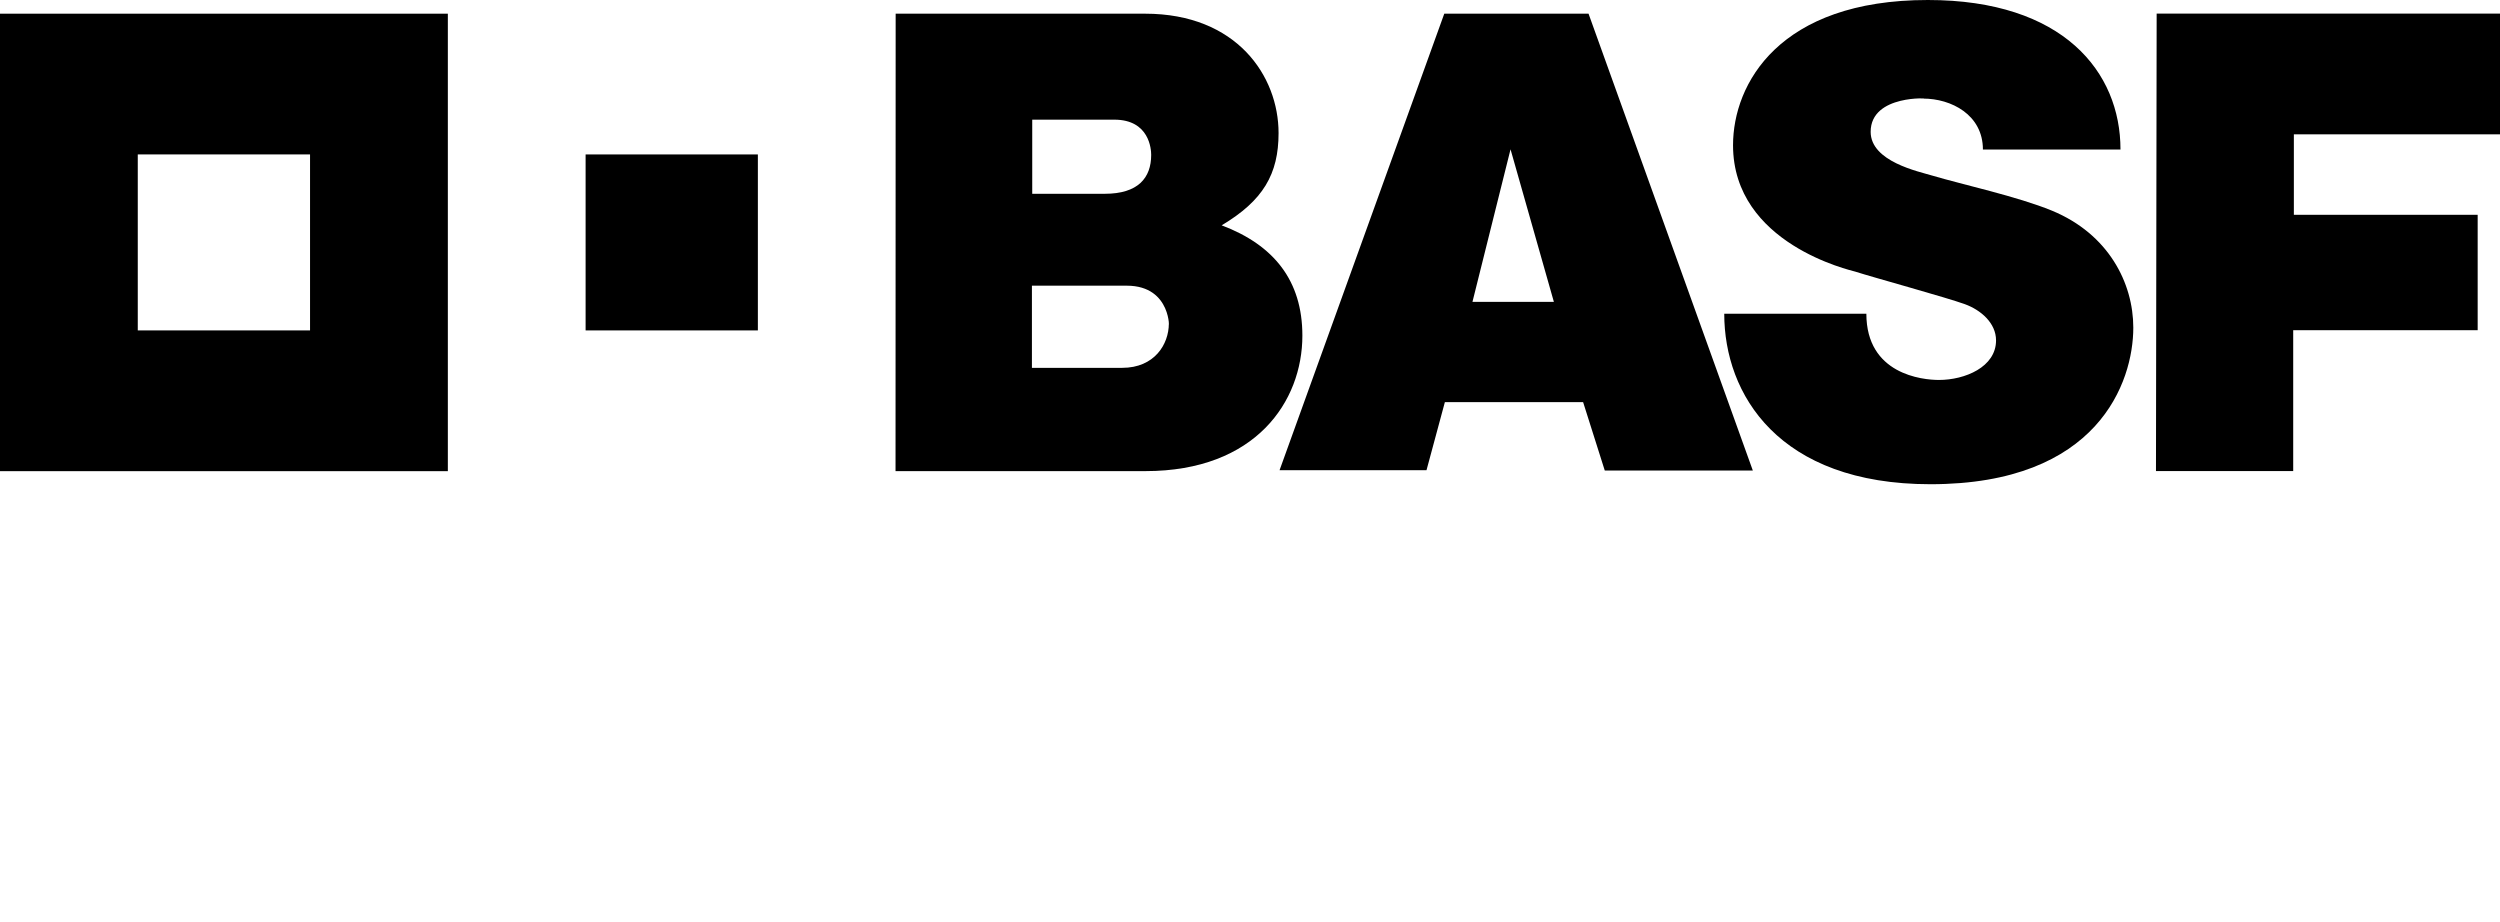 <svg width="103" height="38" viewBox="0 0 103 38" fill="none" xmlns="http://www.w3.org/2000/svg">
<g clip-path="url(#clip0_1948_25228)">
<path d="M0 0.564V19.412H18.451V0.564H0ZM12.774 13.613H5.676V6.362H12.774V13.613Z" fill="black"/>
<path d="M24.127 6.363H31.224V13.613H24.127V6.363Z" fill="black"/>
<path d="M36.901 0.564H47.18C50.954 0.564 52.677 3.134 52.677 5.483C52.677 7.175 52.04 8.266 50.332 9.283C52.487 10.097 53.658 11.564 53.658 13.829C53.658 16.536 51.734 19.41 47.194 19.41H36.896L36.901 0.564ZM42.515 15.155H46.235C47.561 15.155 48.156 14.187 48.156 13.332C48.156 13.727 48.326 11.77 46.423 11.77H42.515V15.155ZM42.528 7.984H45.518C46.884 7.984 47.429 7.334 47.429 6.381C47.429 6.161 47.362 4.93 45.91 4.93H42.528V7.984Z" fill="black"/>
<path d="M59.504 0.564H65.448L72.217 19.387H66.117L65.224 16.567H59.529L58.772 19.372H52.718L59.504 0.564ZM62.234 6.152L60.665 12.438H64.02L62.234 6.152Z" fill="black"/>
<path d="M81.696 6.162H87.364C87.366 2.966 85.011 0 79.426 0C73.299 0 71.401 3.454 71.401 5.983C71.401 10.059 76.285 11.143 76.437 11.191C77.166 11.426 80.197 12.256 80.953 12.532C81.609 12.771 82.237 13.308 82.237 14.024C82.237 15.123 80.953 15.654 79.885 15.654C79.199 15.654 76.894 15.421 76.894 12.925H71.039C71.039 16.24 73.271 19.95 79.535 19.95C86.446 19.95 87.892 15.739 87.892 13.499C87.892 11.671 86.879 9.644 84.54 8.679C83.133 8.098 80.8 7.59 79.629 7.24C79.038 7.063 77.071 6.656 77.071 5.43C77.071 3.859 79.606 4.062 79.236 4.062C80.381 4.062 81.696 4.721 81.696 6.162Z" fill="black"/>
<path d="M88.854 0.56H103V5.534H94.507V8.85H102.08V13.603H94.48V19.407H88.826L88.854 0.56Z" fill="black"/>
</g>
<defs>
<clipPath id="clip0_1948_25228">
<rect width="103" height="38" fill="white"/>
</clipPath>
</defs>
</svg>
